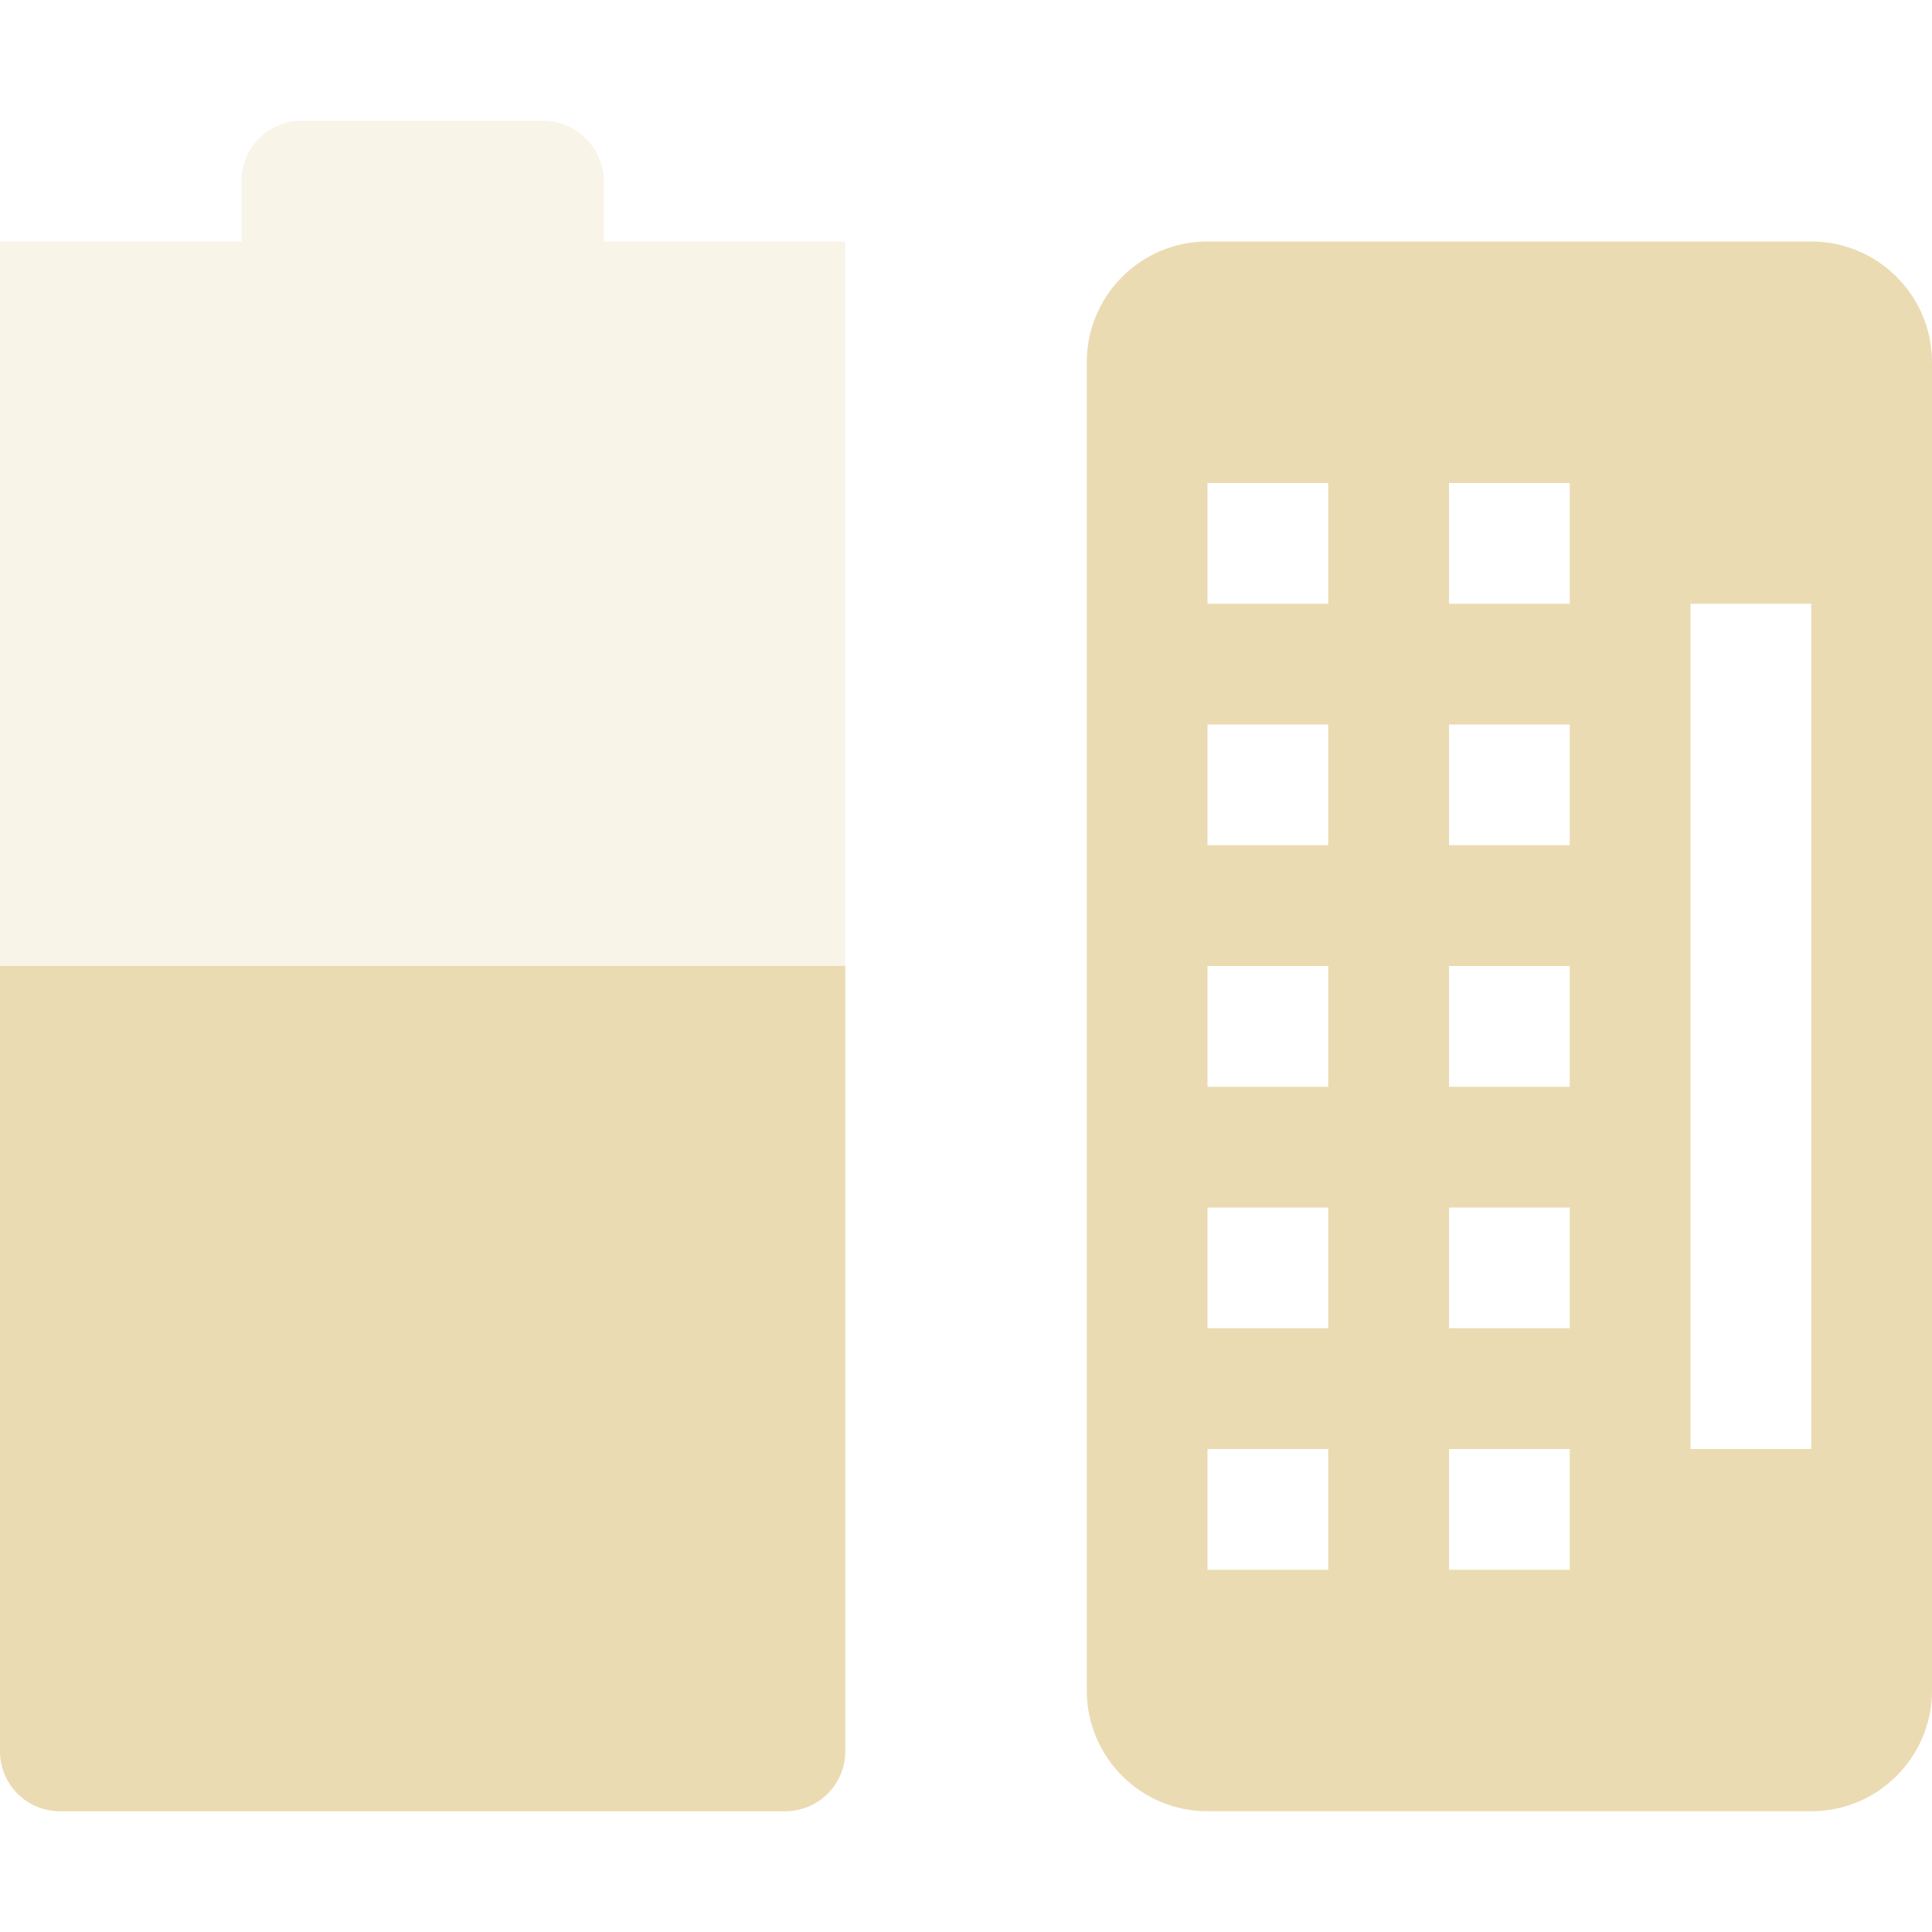 <svg width="16" height="16" version="1.1" xmlns="http://www.w3.org/2000/svg">
  <defs>
    <style id="current-color-scheme" type="text/css">.ColorScheme-Text { color:#ebdbb2; } .ColorScheme-Highlight { color:#458588; } .ColorScheme-NeutralText { color:#fe8019; } .ColorScheme-PositiveText { color:#689d6a; } .ColorScheme-NegativeText { color:#fb4934; }</style>
  </defs>
  <path class="ColorScheme-Text" d="m2.5 1c-0.277 0-0.5 0.22-0.5 0.5v0.5h-2v12.5c0 0.28 0.223 0.5 0.5 0.5h6c0.277 0 0.5-0.22 0.5-0.5v-12.5h-2v-0.5c0-0.27-0.223-0.5-0.5-0.5z" fill="currentColor" opacity=".3"/>
  <path class="ColorScheme-Text" d="m0 8v6.5c0 0.28 0.223 0.5 0.5 0.5h6c0.277 0 0.5-0.22 0.5-0.5v-6.5z" fill="currentColor"/>
  <path class="ColorScheme-Text" d="m10 2c-0.554 0-1 0.45-1 1v11c0 0.55 0.446 1 1 1h5c0.554 0 1-0.45 1-1v-11c0-0.55-0.446-1-1-1zm0 2h1v1h-1zm2 0h1v1h-1zm2 1h1v7h-1zm-4 1h1v1h-1zm2 0h1v1h-1zm-2 2h1v1h-1zm2 0h1v1h-1zm-2 2h1v1h-1zm2 0h1v1h-1zm-2 2h1v1h-1zm2 0h1v1h-1z" fill="currentColor"/>
</svg>
